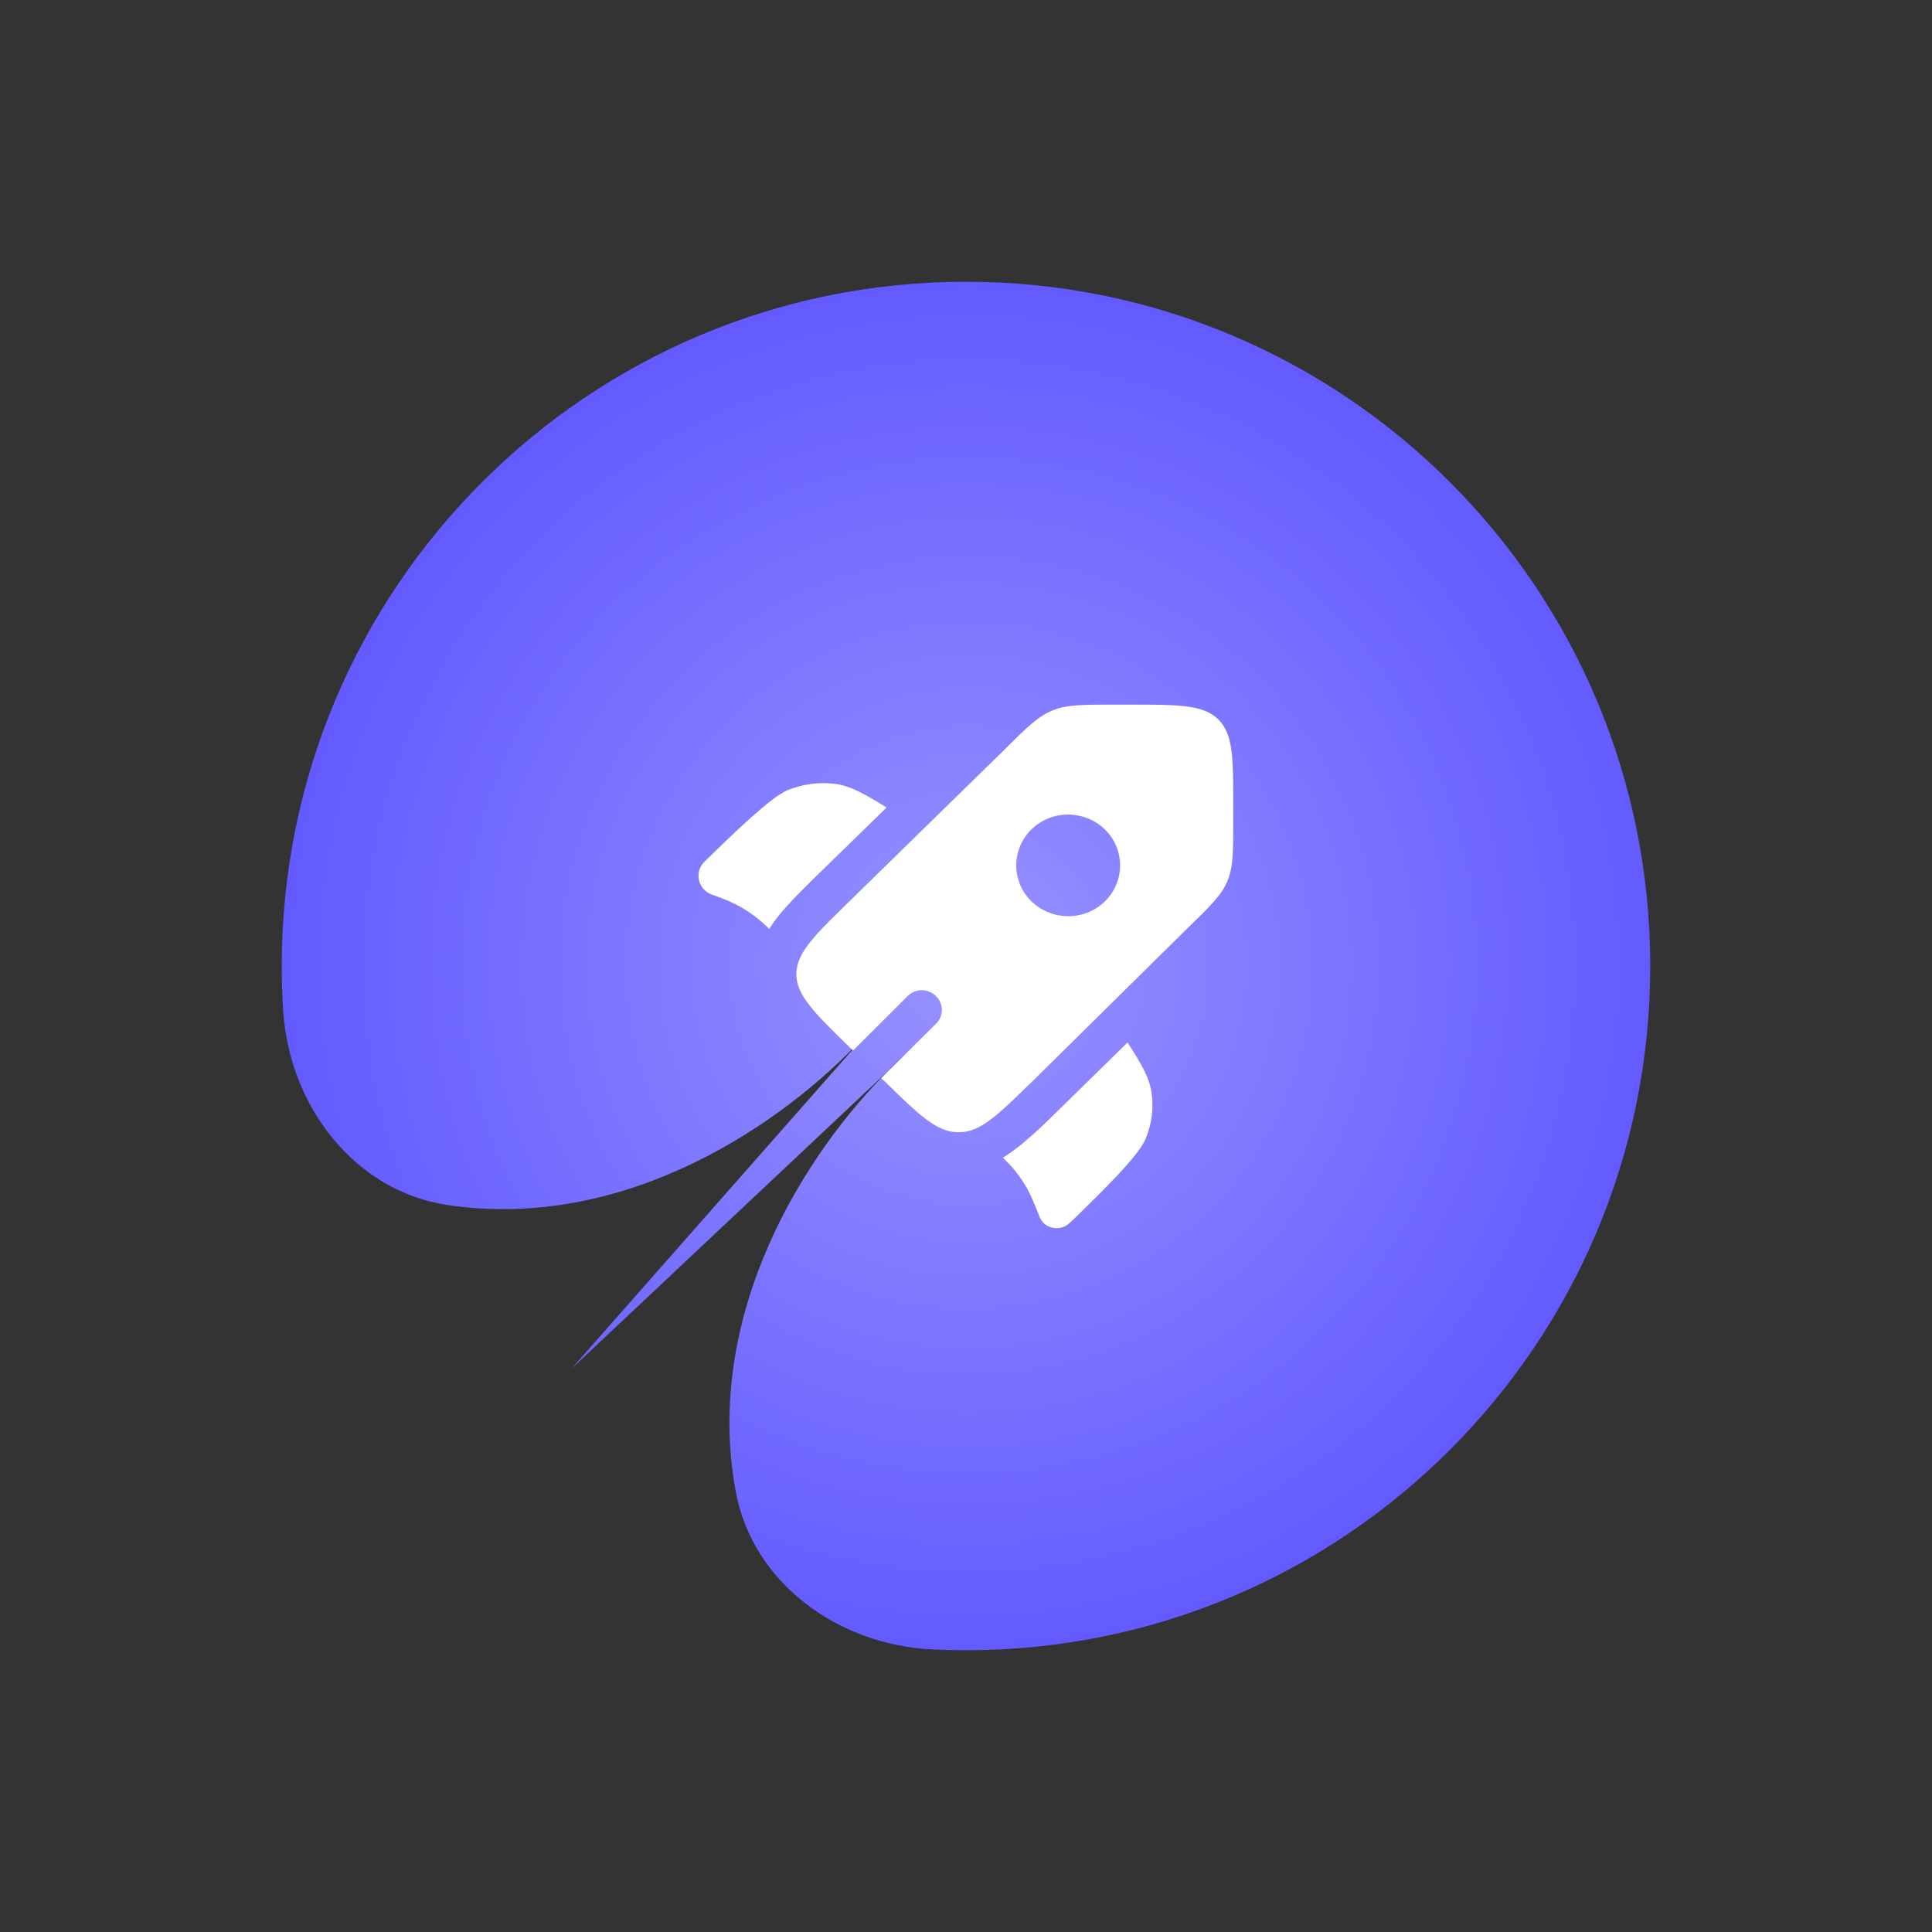 <svg width="48" height="48" viewBox="0 0 48 48" fill="none" xmlns="http://www.w3.org/2000/svg">
<rect x="0" y="0" width="48" height="48" fill="#333333" stroke="none"/>
<path fill-rule="evenodd" clip-rule="evenodd" d="M24 41C33.392 41 41 33.392 41 24C41 14.607 33.392 7 24 7C14.607 7 7 14.607 7 24C7 24.372 7.012 24.741 7.035 25.108C7.186 27.468 8.797 29.598 11.138 29.942C15.593 30.595 19.493 27.883 21.433 25.794L14.199 34.005L22.079 26.593C20.051 28.6 17.461 32.602 18.277 37.046C18.698 39.342 20.835 40.87 23.167 40.98C23.446 40.993 23.726 41 24.008 41H24ZM22.07 26.584L22.495 26.184C22.359 26.303 22.215 26.439 22.07 26.584ZM21.424 25.794L21.807 25.36C21.688 25.505 21.56 25.649 21.424 25.794Z" fill="url(#paint0_radial_3595_1130)"/>
<path d="M22.027 20.063L20.336 21.712C20.021 22.018 19.741 22.298 19.52 22.545C19.375 22.706 19.231 22.885 19.112 23.08L19.095 23.063C19.095 23.063 19.044 23.021 19.035 23.004C18.738 22.723 18.398 22.502 18.015 22.349C17.998 22.349 17.973 22.332 17.93 22.315L17.675 22.222C17.335 22.086 17.242 21.661 17.506 21.406C18.253 20.675 19.146 19.808 19.571 19.629C19.953 19.476 20.361 19.425 20.761 19.476C21.127 19.527 21.466 19.714 22.027 20.063Z" fill="white"/>
<path d="M24.92 28.765C25.056 28.901 25.149 28.994 25.226 29.096C25.336 29.232 25.43 29.377 25.515 29.521C25.608 29.691 25.685 29.87 25.829 30.235C25.948 30.533 26.348 30.609 26.577 30.38L26.637 30.329C27.385 29.598 28.277 28.731 28.456 28.306C28.617 27.932 28.668 27.532 28.609 27.141C28.558 26.784 28.371 26.453 28.014 25.9L26.322 27.558C26.008 27.872 25.71 28.153 25.447 28.374C25.285 28.51 25.115 28.637 24.928 28.756L24.92 28.765Z" fill="white"/>
<path fill-rule="evenodd" clip-rule="evenodd" d="M25.642 26.873L29.509 23.056C30.07 22.512 30.351 22.232 30.495 21.892C30.64 21.543 30.64 21.161 30.64 20.387V20.022C30.64 18.832 30.64 18.237 30.266 17.871C29.892 17.506 29.28 17.506 28.064 17.506H27.69C26.9 17.506 26.5 17.506 26.152 17.65C25.795 17.795 25.514 18.067 24.962 18.619L21.077 22.419C20.423 23.056 20.015 23.456 19.862 23.838C19.811 23.957 19.785 24.076 19.785 24.204C19.785 24.722 20.219 25.147 21.077 25.989L21.196 26.099L22.548 24.748C22.743 24.552 23.058 24.552 23.253 24.748C23.449 24.935 23.449 25.249 23.253 25.436L21.893 26.788L21.987 26.873C22.845 27.714 23.279 28.131 23.814 28.131C23.933 28.131 24.044 28.114 24.163 28.071C24.562 27.927 24.97 27.527 25.642 26.873ZM27.452 22.393C26.951 22.886 26.135 22.886 25.625 22.393C25.123 21.9 25.123 21.101 25.625 20.608C26.126 20.115 26.942 20.115 27.452 20.608C27.954 21.101 27.954 21.9 27.452 22.393Z" fill="white"/>
<defs>
<radialGradient id="paint0_radial_3595_1130" cx="0" cy="0" r="1" gradientUnits="userSpaceOnUse" gradientTransform="translate(24.076 23.983) rotate(90) scale(17)">
<stop stop-color="#9893FF"/>
<stop offset="1" stop-color="#635BFF"/>
</radialGradient>
</defs>
</svg>
